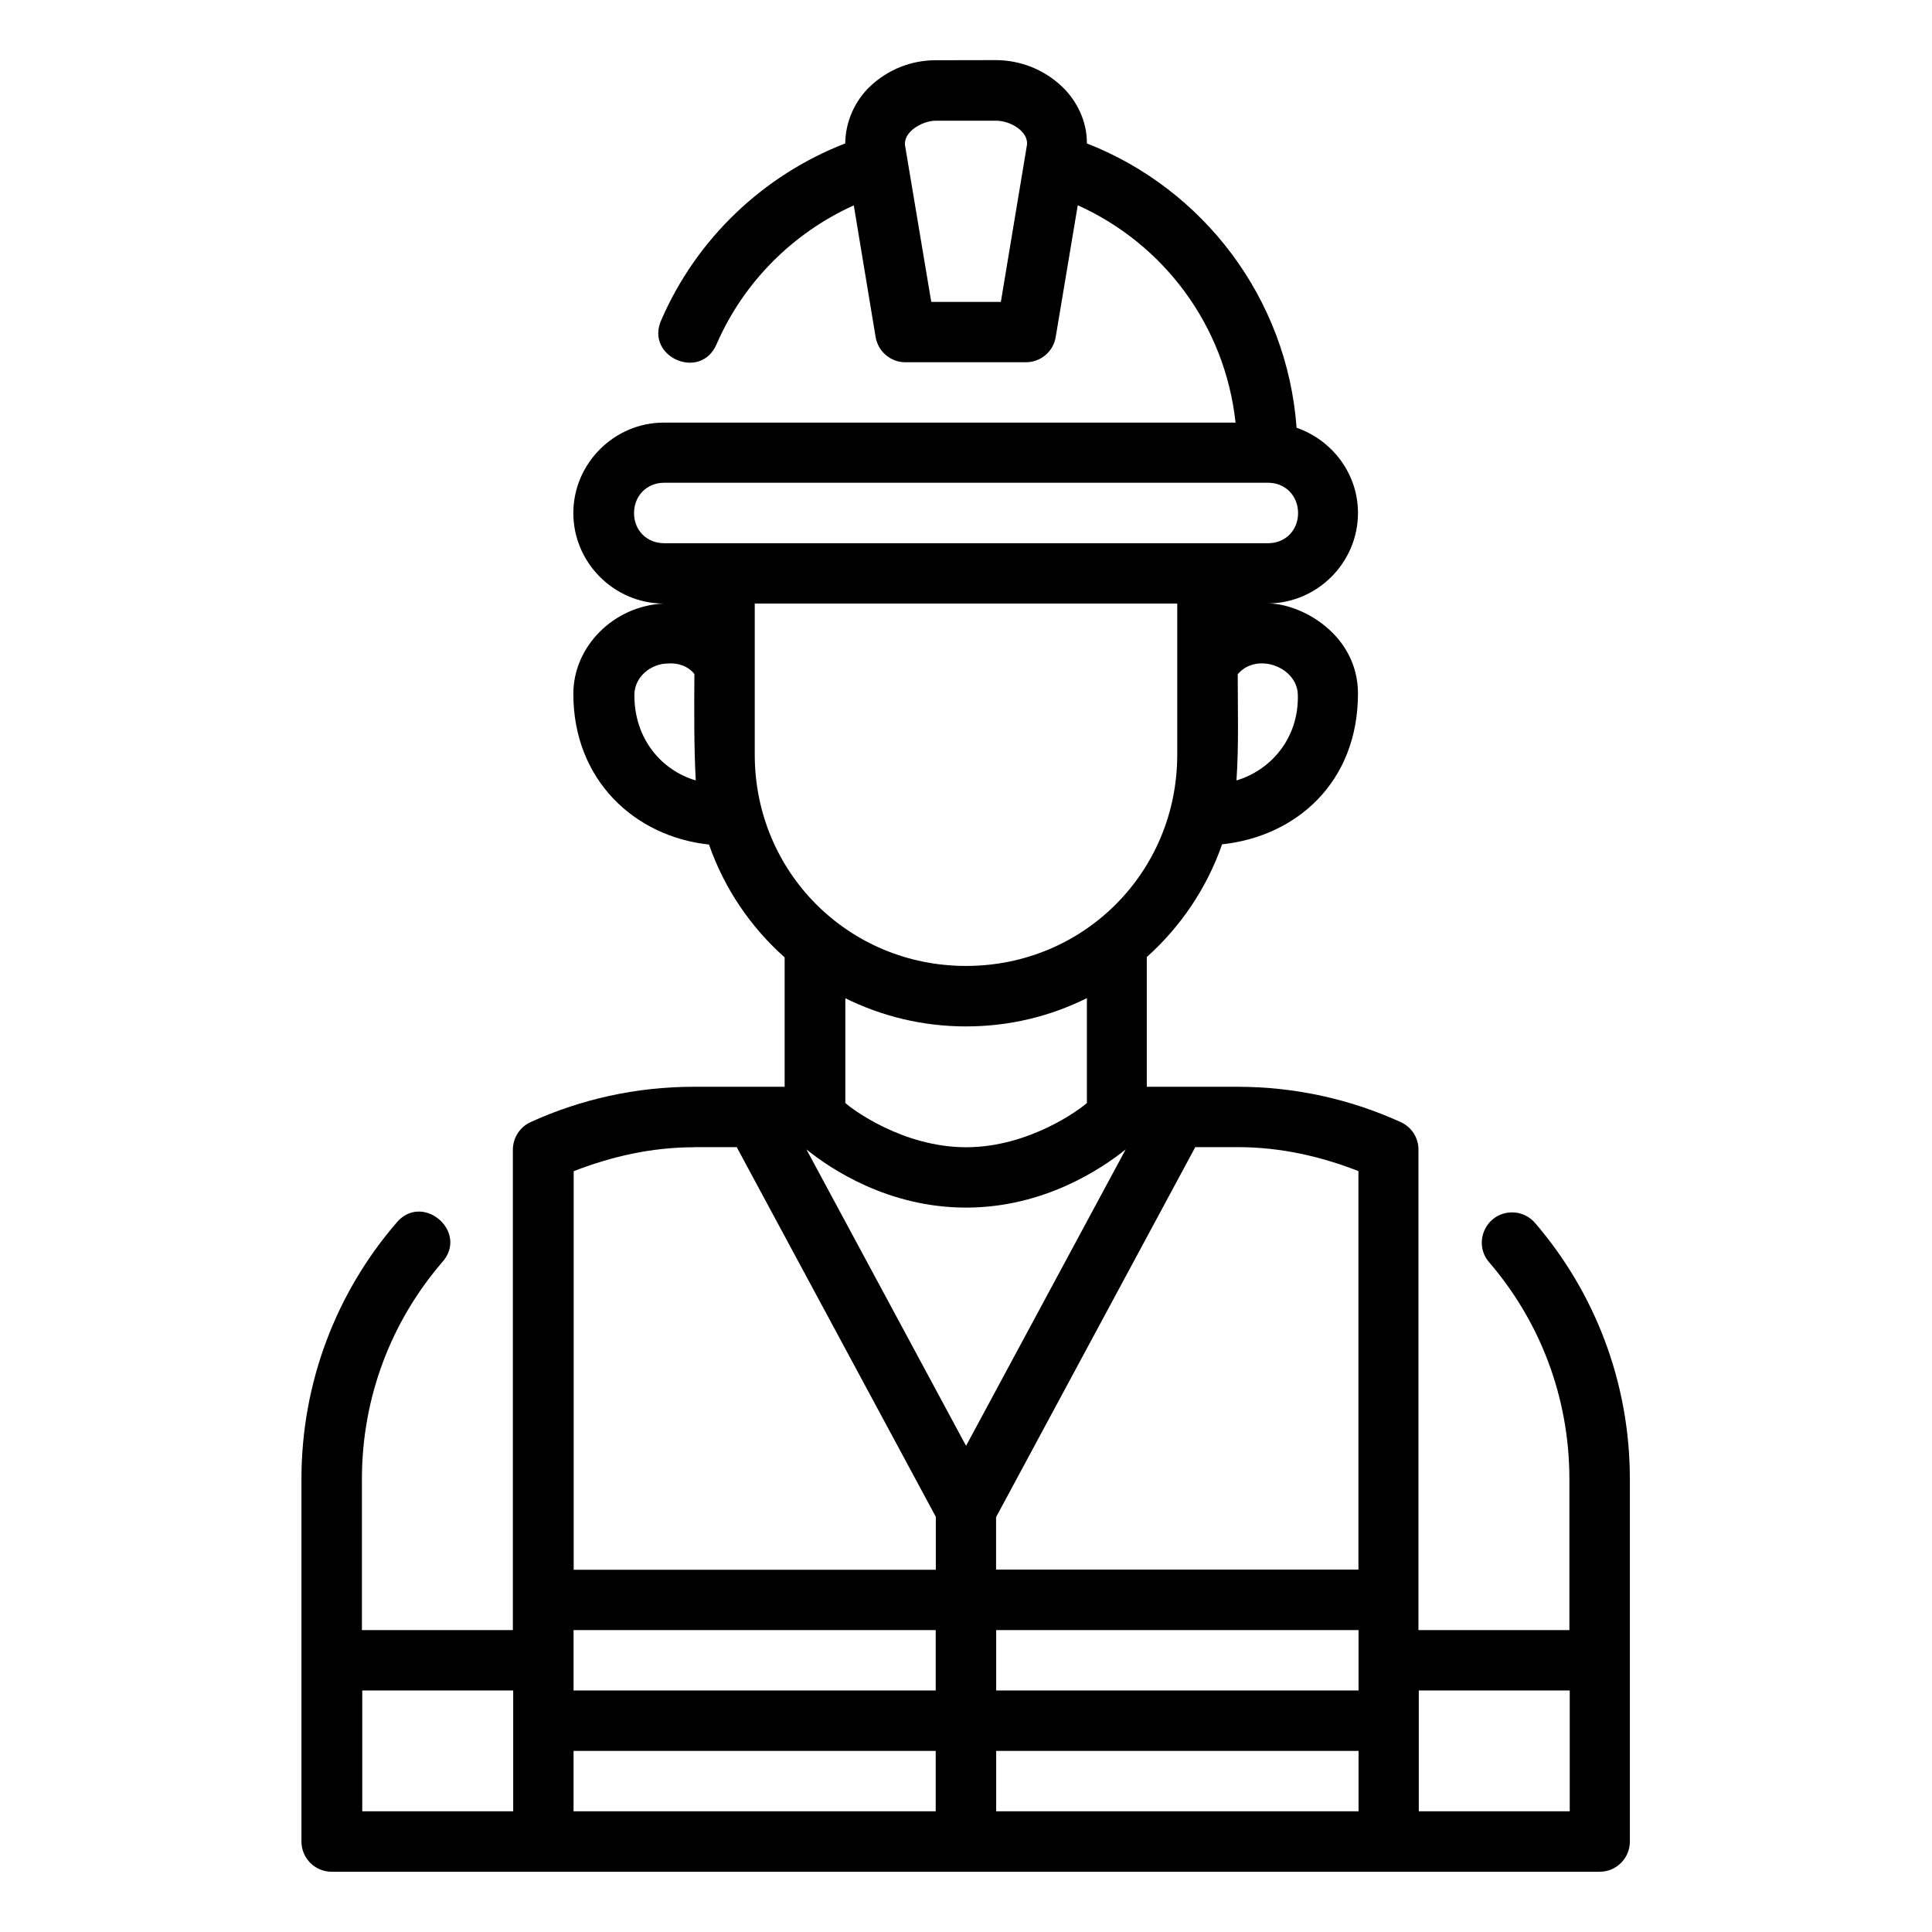 <svg xmlns="http://www.w3.org/2000/svg" xmlns:svg="http://www.w3.org/2000/svg" id="svg14514" height="512" viewBox="0 0 16.933 16.933" width="512"><g id="layer1" transform="translate(0 -280.067)"><path id="path12769" d="m8.201 280.595c-.219 0-.421.084-.574.228-.129.122-.217.303-.219.501-.721.28-1.302.836-1.61 1.543-.152.327.346.546.484.213.235-.539.666-.971 1.201-1.213l.191 1.152c.021.128.131.223.261.223h1.059c.129-.001.239-.095.259-.223l.193-1.153c.75.338 1.29 1.049 1.383 1.905h-5.011c-.435 0-.793.358-.793.793 0 .434.356.791.79.793-.437.021-.79.376-.79.791-0.0.757.539 1.252 1.189 1.321.134.385.365.724.663.989v1.134h-.794c-.511 0-.997.111-1.433.31-.094.043-.154.137-.155.24v4.212h-1.323v-1.322c-0-.728.263-1.388.699-1.897.249-.269-.174-.631-.402-.344-.516.601-.827 1.385-.827 2.241v3.175c0.0.146.118.265.265.265h11.113c.146-0.0.265-.118.265-.265v-3.175c0-.857-.312-1.642-.829-2.244-.052-.062-.129-.097-.21-.095-.225.006-.341.271-.192.44.437.509.701 1.17.701 1.899v1.322h-1.323v-4.212c-0-.103-.06-.197-.155-.24-.436-.199-.922-.31-1.433-.31h-.793v-1.137c.296-.265.526-.603.66-.988.65-.069 1.19-.543 1.191-1.32 0-.52-.498-.792-.79-.791.434-.002.79-.358.79-.793 0-.346-.227-.639-.538-.747-.084-1.138-.819-2.093-1.838-2.492.002-.199-.093-.381-.222-.502-.154-.144-.358-.228-.578-.228zm0 .53h.53c.13 0 .289.1.269.217l-.228 1.371h-.61l-.229-1.367c-.021-.124.153-.221.268-.221zm-2.38 3.173h5.293c.151 0 .263.114.263.266s-.112.264-.263.264h-5.293c-.151 0-.264-.112-.264-.264s.113-.266.264-.266zm.794 1.059h3.703v1.324c0 1.031-.82 1.852-1.851 1.852-1.031 0-1.852-.821-1.852-1.852zm-.529.619c-.002.306-.004.641.012.931-.296-.087-.539-.36-.538-.749 0-.161.148-.276.296-.276.088-.006.176.023.231.094zm5.289.182c.009.385-.243.662-.538.749.021-.305.011-.614.011-.93.061-.074.15-.102.237-.095.145.012.287.12.29.275zm-1.849 2.657v.919c-.057.053-.505.388-1.058.388-.554 0-1.001-.334-1.059-.388v-.918c.319.158.678.247 1.058.247.381 0 .74-.089 1.059-.248zm-3.44 1.306h.371l1.745 3.24v.464h-3.174v-3.493c.329-.128.681-.21 1.058-.21zm4.39 0h.372c.377 0 .73.082 1.058.21v3.493h-3.176v-.46zm-3.408.02c.213.172.718.51 1.399.51.681 0 1.186-.339 1.399-.51l-1.399 2.598zm-2.041 4.213h3.174v.529h-3.174zm3.704 0h3.176v.529h-3.176zm-5.556.529h1.323v1.059h-1.323zm9.26 0h1.323v1.059h-1.323zm-7.408.53h3.174v.529h-3.174zm3.704 0h3.176v.529h-3.176z"></path></g></svg>